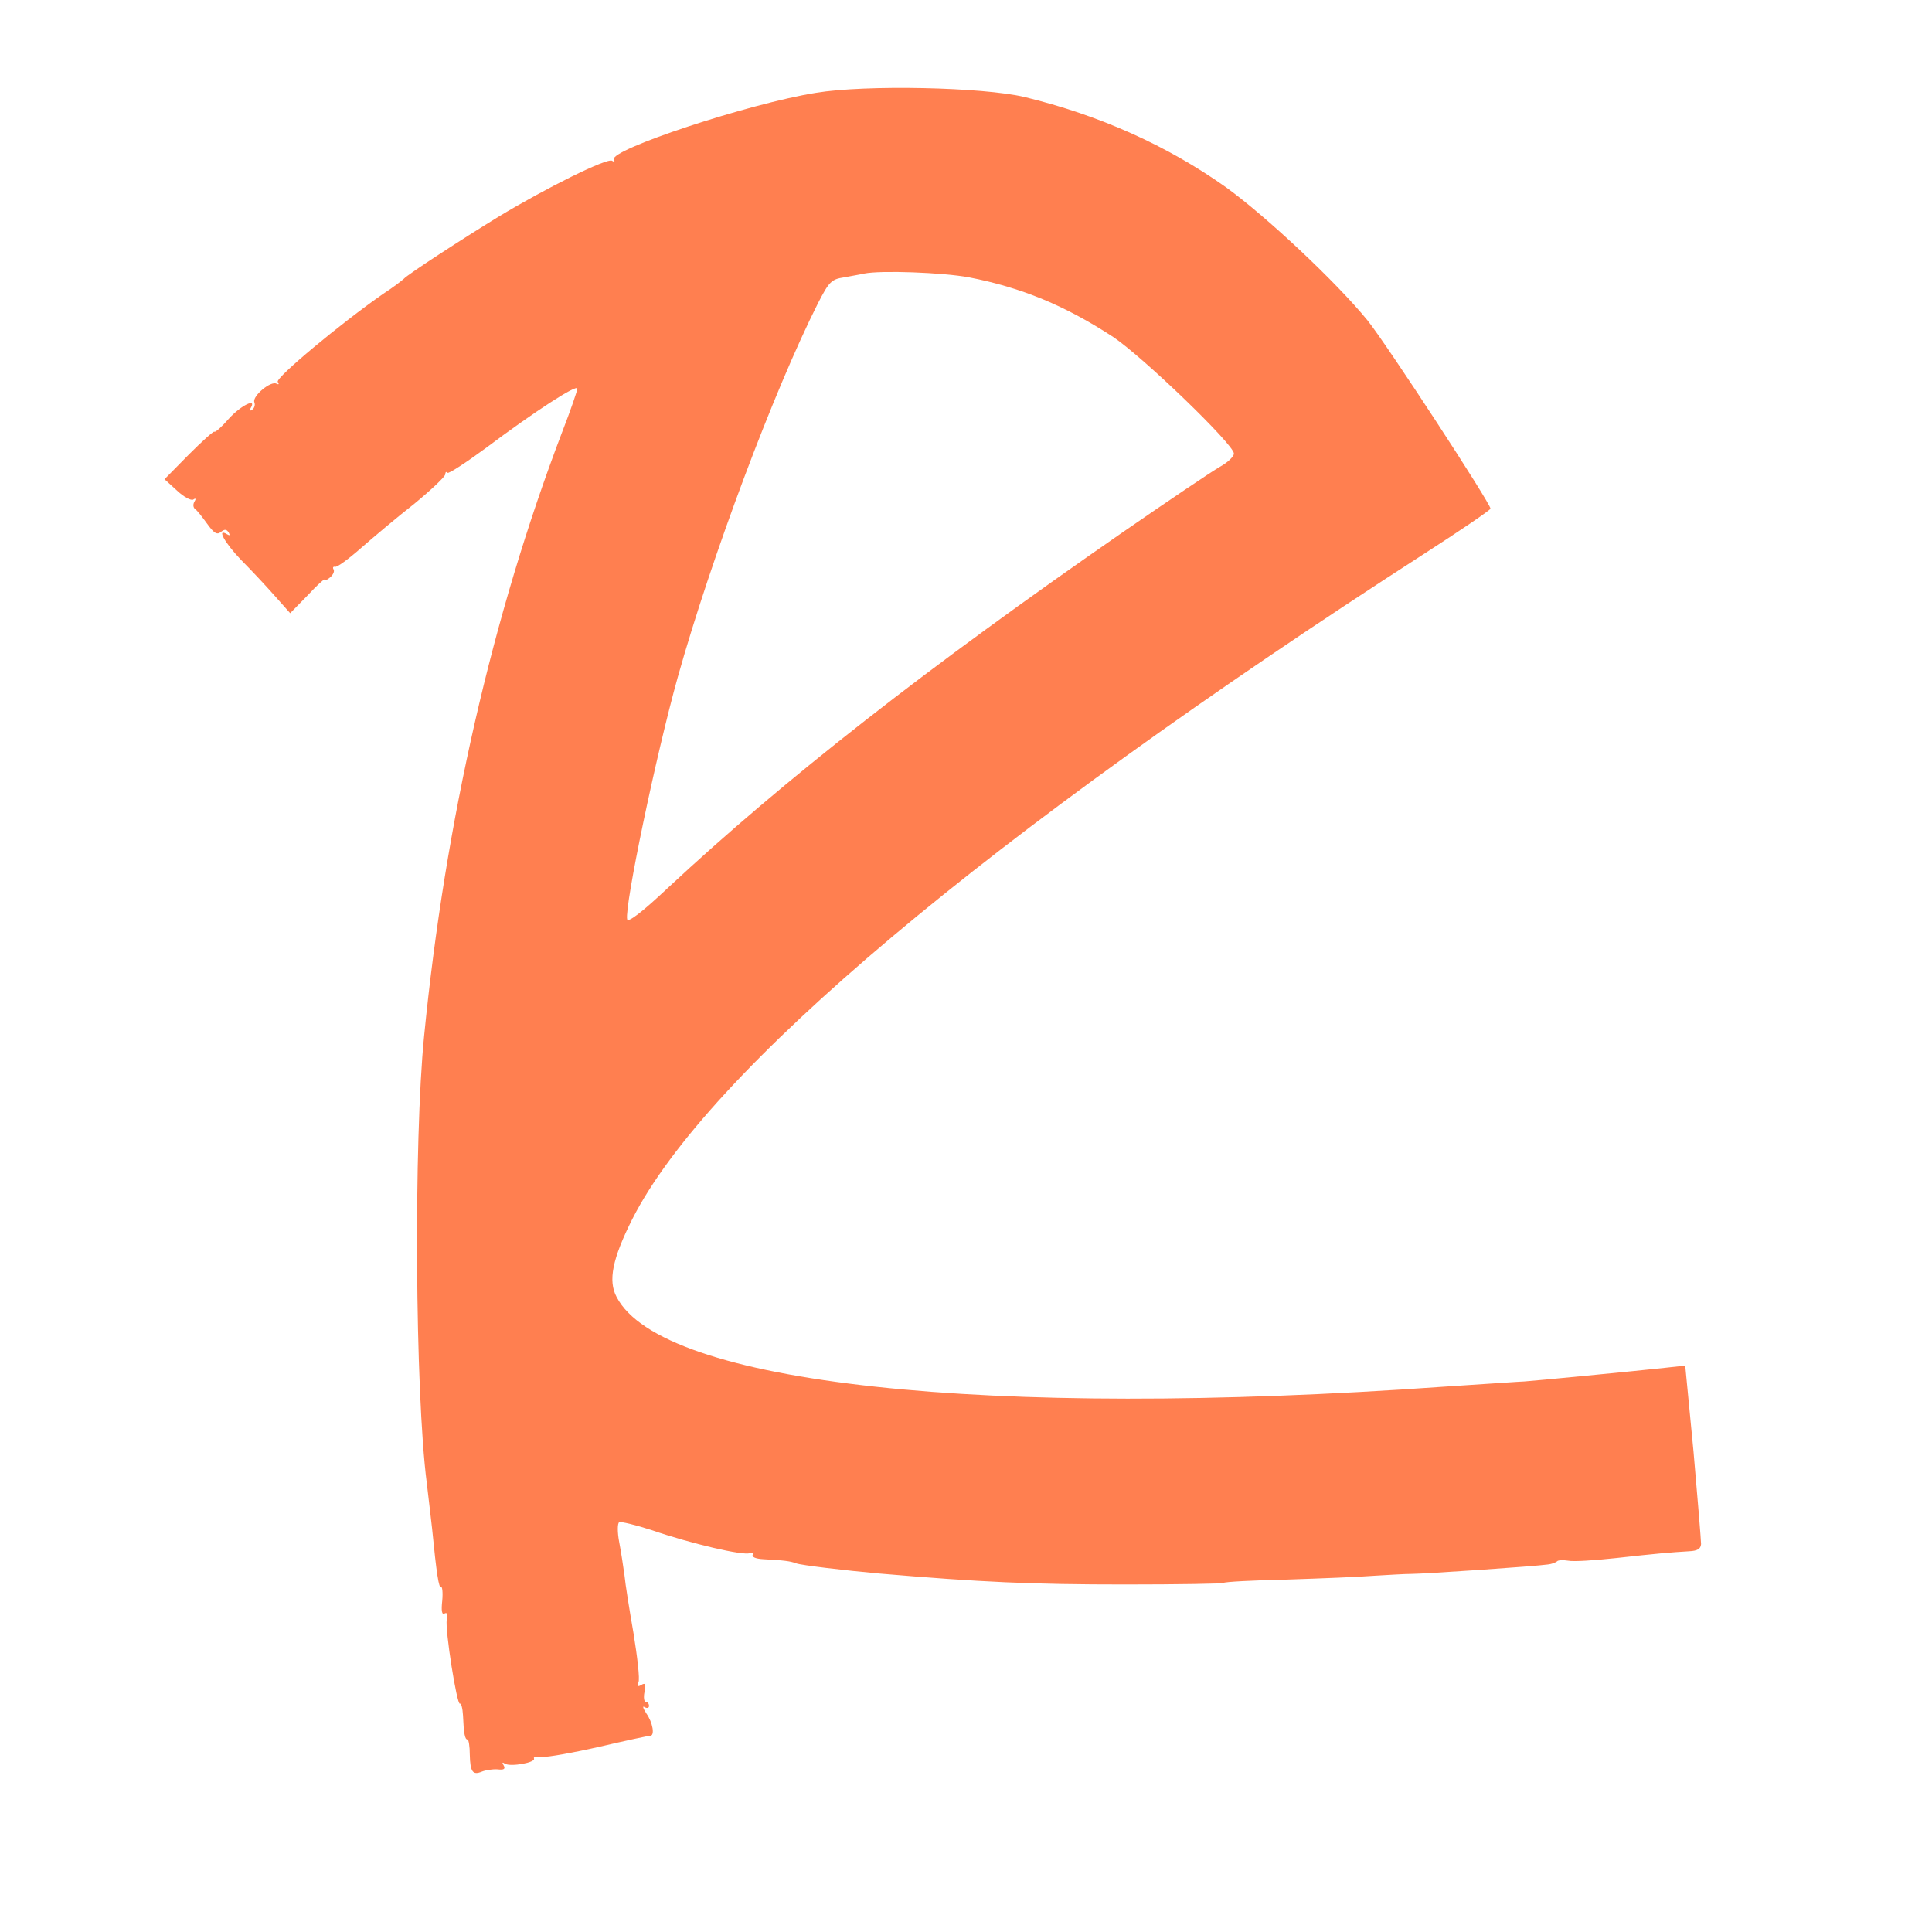 <?xml version="1.0" standalone="no"?>
<!DOCTYPE svg PUBLIC "-//W3C//DTD SVG 20010904//EN"
 "http://www.w3.org/TR/2001/REC-SVG-20010904/DTD/svg10.dtd">
<svg version="1.0" xmlns="http://www.w3.org/2000/svg"
 width="512pt" height="512pt" viewBox="0 0 512 512"
 preserveAspectRatio="xMidYMid meet">

<g transform="translate(0,500) scale(0.1,-0.1)"
fill="coral" stroke="none">
<path d="M2162 4754 c-176 -28 -551 -152 -535 -177 3 -6 1 -7 -5 -3 -13 8
-173 -71 -302 -149 -93 -57 -241 -153 -250 -164 -3 -3 -27 -22 -55 -40 -112
-78 -285 -222 -279 -233 4 -6 3 -8 -3 -5 -15 9 -65 -33 -59 -49 3 -7 0 -16 -6
-20 -7 -4 -8 -3 -4 4 18 29 -25 8 -57 -27 -19 -22 -37 -38 -39 -35 -2 2 -33
-26 -68 -61 l-64 -65 33 -30 c18 -17 37 -27 43 -24 7 5 8 2 3 -6 -4 -7 -3 -15
2 -19 5 -3 19 -21 32 -39 18 -25 26 -30 36 -22 10 8 15 8 21 -1 4 -8 3 -9 -4
-5 -29 18 -7 -22 37 -68 28 -28 68 -71 90 -96 l40 -45 46 47 c25 27 45 45 45
42 0 -4 7 -1 15 6 8 7 12 16 9 21 -3 5 -1 8 4 7 5 -2 35 20 68 49 32 28 96 82
142 118 45 37 82 72 82 78 0 6 3 8 6 4 3 -3 49 27 102 66 128 96 242 170 242
157 0 -5 -18 -58 -41 -117 -184 -483 -309 -1030 -365 -1598 -28 -278 -24 -946
7 -1185 5 -41 11 -95 14 -120 12 -122 18 -160 24 -156 3 2 5 -14 3 -36 -3 -27
-1 -38 6 -34 7 4 9 -2 6 -16 -5 -26 27 -229 35 -223 3 2 7 -12 8 -31 2 -48 5
-64 12 -64 3 0 6 -18 6 -40 1 -46 8 -55 32 -45 10 4 29 7 42 6 16 -2 21 1 16
10 -5 8 -4 10 3 5 15 -9 83 3 77 14 -2 4 7 6 22 4 14 -1 82 11 152 27 69 16
129 29 134 29 13 0 7 35 -10 59 -9 14 -11 21 -5 17 7 -4 12 -2 12 3 0 6 -4 11
-9 11 -4 0 -6 12 -3 26 4 21 2 25 -8 19 -10 -6 -12 -4 -8 7 4 8 -3 67 -13 129
-11 63 -22 132 -24 154 -3 22 -9 62 -14 88 -5 26 -5 50 0 53 5 2 43 -7 86 -21
105 -36 242 -68 260 -61 8 3 11 1 8 -4 -4 -6 8 -11 27 -12 56 -3 72 -5 88 -11
12 -5 131 -19 220 -27 270 -23 404 -29 651 -29 141 0 259 2 261 4 2 3 78 7
169 9 90 3 193 7 229 10 36 2 81 5 100 5 34 0 328 20 362 25 10 1 20 5 24 8 3
4 17 4 30 2 14 -3 71 1 127 7 108 12 143 15 193 18 22 1 31 6 32 19 0 9 -9
120 -20 245 l-22 228 -55 -6 c-73 -8 -352 -35 -371 -36 -8 0 -105 -7 -215 -14
-1213 -86 -2072 7 -2191 238 -23 43 -11 101 41 205 199 393 937 1015 2097
1763 98 63 177 117 178 121 0 14 -276 437 -326 499 -83 102 -269 276 -374 352
-156 111 -337 192 -535 240 -110 26 -420 33 -553 11z m406 -489 c139 -27 255
-75 382 -158 79 -53 320 -285 320 -309 0 -8 -17 -24 -37 -35 -21 -12 -137 -90
-257 -173 -520 -360 -898 -656 -1206 -943 -69 -65 -106 -93 -108 -83 -7 35 76
433 134 641 89 317 255 760 372 992 29 56 35 63 69 68 21 4 45 8 53 10 44 9
208 3 278 -10z"/>
</g>
</svg>